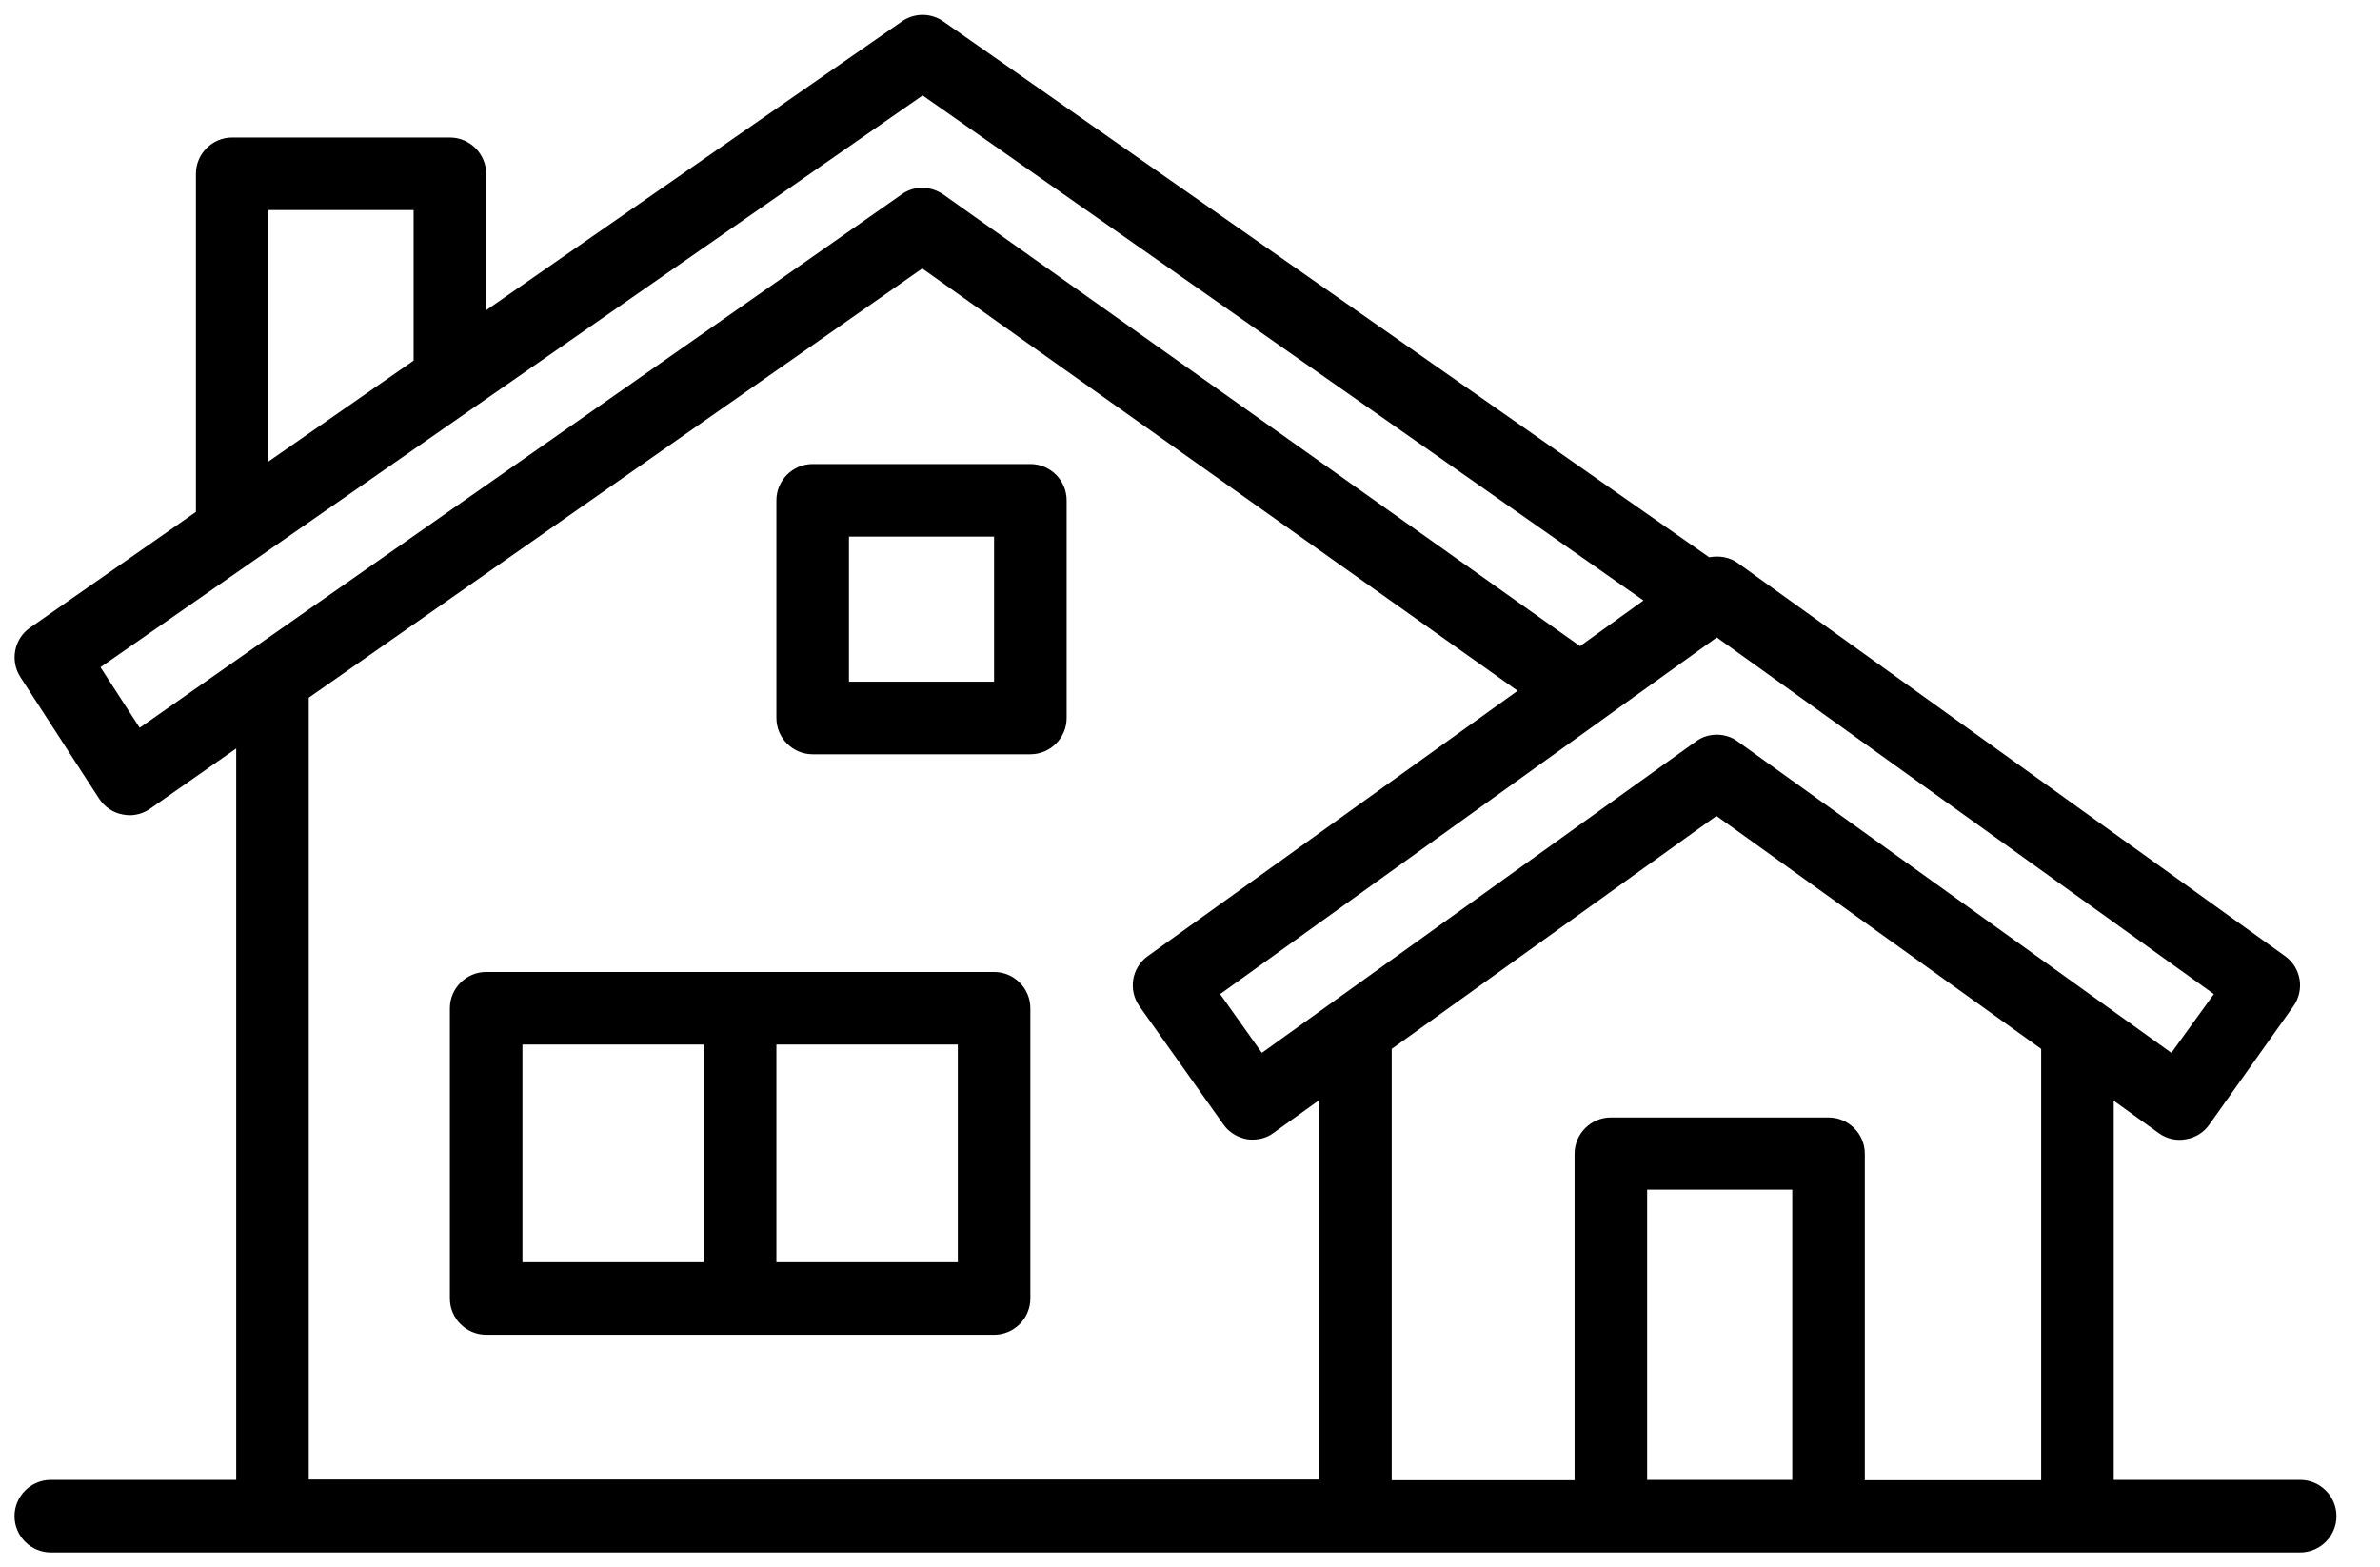 <svg width="41" height="27" viewBox="0 0 41 27" fill="none" xmlns="http://www.w3.org/2000/svg">
<path d="M17.125 16.744H8.375C8.031 16.744 7.75 17.025 7.75 17.369V22.369C7.75 22.712 8.031 22.994 8.375 22.994H17.125C17.469 22.994 17.75 22.712 17.75 22.369V17.369C17.75 17.025 17.469 16.744 17.125 16.744ZM9 17.994H12.125V21.744H9V17.994ZM16.5 21.744H13.375V17.994H16.5V21.744Z" fill="black" style="fill:black;fill-opacity:1;"/>
<path d="M17.75 7.994H14C13.656 7.994 13.375 8.275 13.375 8.619V12.369C13.375 12.712 13.656 12.994 14 12.994H17.75C18.094 12.994 18.375 12.712 18.375 12.369V8.619C18.375 8.275 18.094 7.994 17.75 7.994ZM17.125 11.744H14.625V9.244H17.125V11.744Z" fill="black" style="fill:black;fill-opacity:1;"/>
<path d="M39.625 25.494H36.413V18.962L37.188 19.519C37.325 19.619 37.494 19.656 37.656 19.625C37.819 19.6 37.969 19.506 38.062 19.369L39.506 17.337C39.706 17.056 39.644 16.669 39.362 16.469L29.938 9.7C29.794 9.594 29.613 9.569 29.444 9.6L16.25 0.369C16.038 0.219 15.75 0.219 15.537 0.369L8.375 5.344V2.994C8.375 2.65 8.094 2.369 7.75 2.369H4C3.656 2.369 3.375 2.65 3.375 2.994V8.819L0.519 10.812C0.244 11 0.169 11.381 0.35 11.662L1.706 13.756C1.8 13.9 1.944 14 2.112 14.031C2.15 14.037 2.194 14.044 2.231 14.044C2.356 14.044 2.481 14.006 2.587 13.931L4.069 12.894V25.494H0.875C0.531 25.494 0.25 25.775 0.25 26.119C0.25 26.462 0.531 26.744 0.875 26.744H39.625C39.969 26.744 40.25 26.462 40.25 26.119C40.25 25.775 39.969 25.494 39.625 25.494ZM37.406 18.137L29.938 12.775C29.831 12.694 29.7 12.656 29.575 12.656C29.45 12.656 29.319 12.694 29.212 12.775L21.738 18.137L21.019 17.125L29.575 10.981L38.138 17.125L37.406 18.137ZM4.625 3.619H7.125V6.212L4.625 7.95V3.619ZM2.406 12.537L1.731 11.494L15.894 1.644L28.312 10.344L27.219 11.131L16.25 3.35C16.031 3.2 15.744 3.194 15.531 3.35L2.406 12.537ZM5.319 12.019L15.887 4.625L26.144 11.9L19.775 16.469C19.494 16.669 19.431 17.056 19.631 17.337L21.075 19.369C21.169 19.506 21.319 19.594 21.481 19.625C21.512 19.631 21.55 19.631 21.581 19.631C21.712 19.631 21.837 19.594 21.944 19.512L22.719 18.956V25.488H5.319V12.019ZM23.975 18.069L29.569 14.056L35.163 18.069V25.5H32.125V19.875C32.125 19.531 31.844 19.25 31.5 19.25H27.75C27.406 19.25 27.125 19.531 27.125 19.875V25.5H23.975V18.069ZM28.375 25.494V20.494H30.875V25.494H28.375Z" fill="black" style="fill:black;fill-opacity:1;"/>
</svg>
